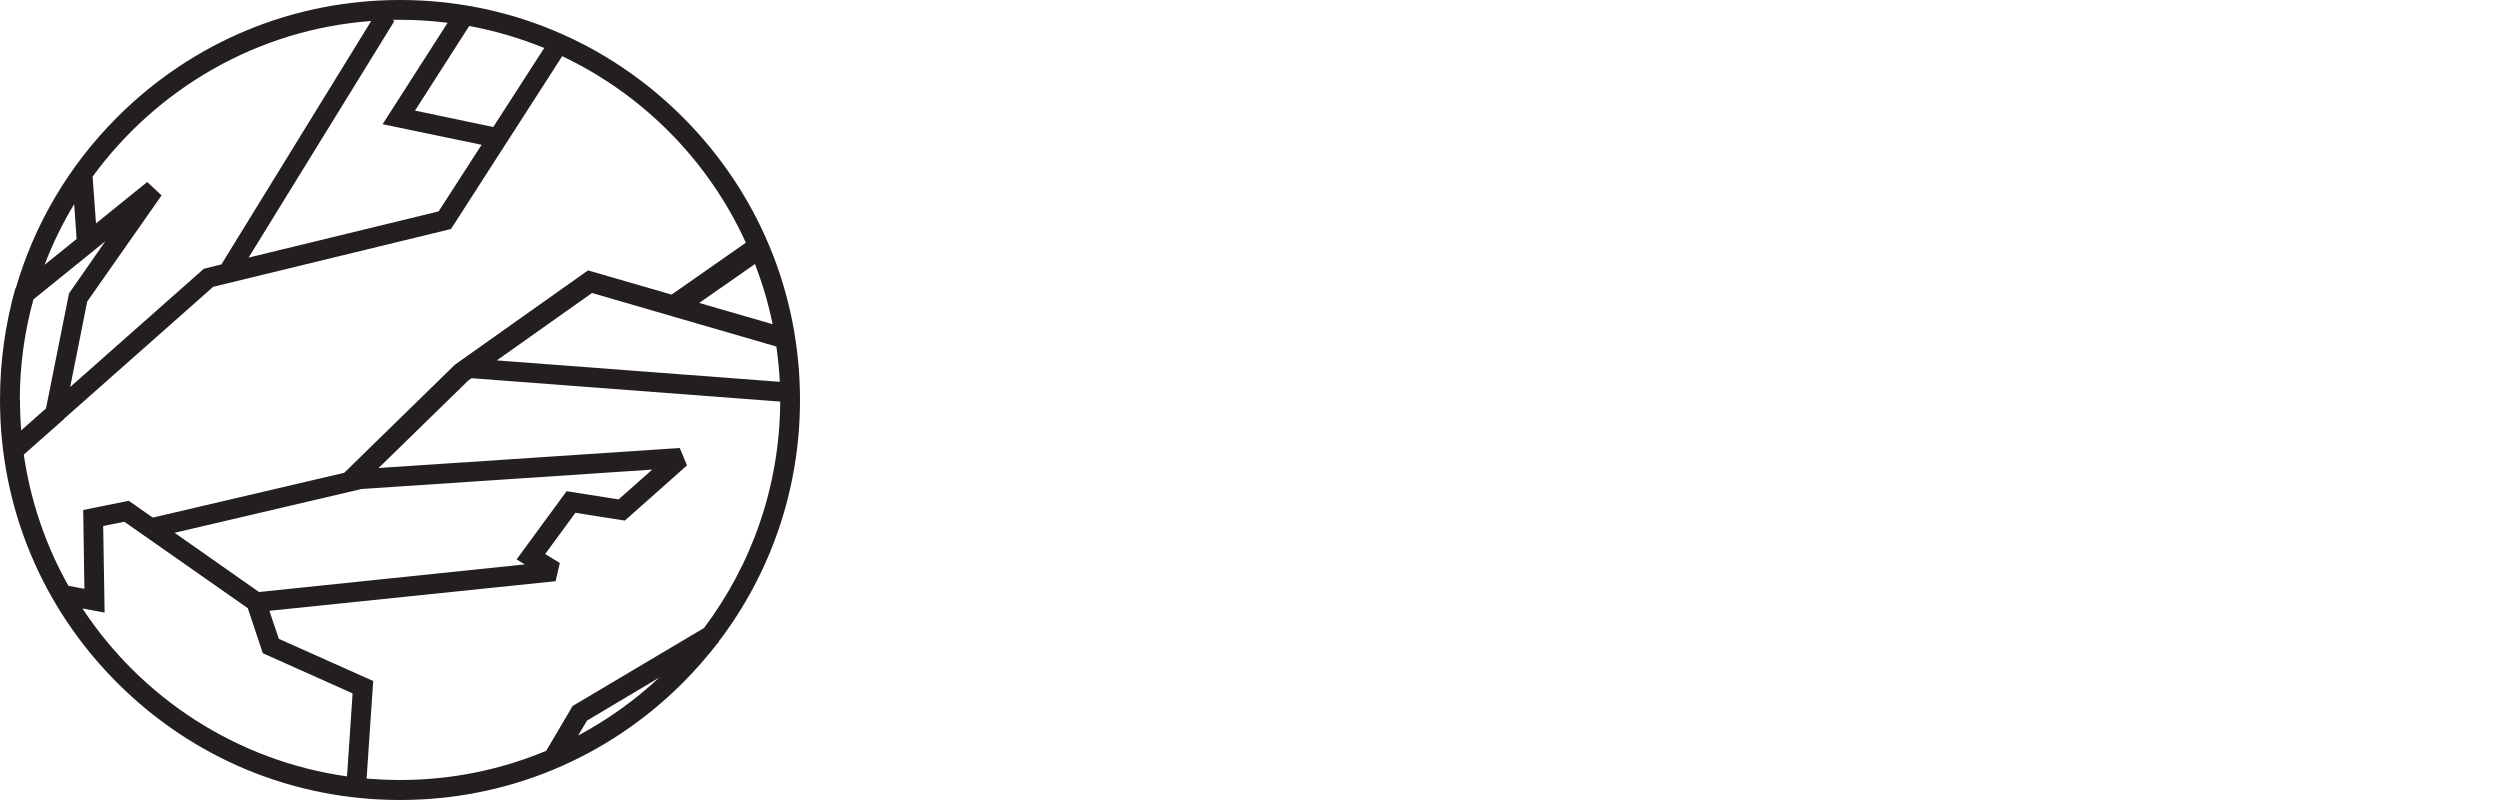 <?xml version="1.0" encoding="UTF-8"?>
<svg id="Layer_2" xmlns="http://www.w3.org/2000/svg" version="1.1" viewBox="0 0 125 40">
  <!-- Generator: Adobe Illustrator 29.0.1, SVG Export Plug-In . SVG Version: 2.1.0 Build 192)  -->
  <defs>
    <style>
      .st0 {
        fill: none;
      }

      .st1 {
        fill: #231f20;
      }
    </style>
  </defs>
  <path class="st1" d="M35.92,32.1c2.64-3.46,4.08-7.67,4.08-12.1,0-5.34-2.08-10.36-5.86-14.14C30.36,2.08,25.34,0,20,0S9.64,2.08,5.86,5.86C3.44,8.28,1.72,11.21.79,14.41l-.03.02v.02c-.5,1.78-.76,3.65-.76,5.55,0,5.34,2.08,10.36,5.86,14.14,3.78,3.78,8.8,5.86,14.14,5.86s10.36-2.08,14.14-5.86c.63-.63,1.21-1.3,1.75-1.99l.05-.03v-.02ZM38.82,17.33c.08.58.14,1.17.17,1.76l-14.15-1.07,4.76-3.37,9.23,2.68ZM34.97,15.14l2.78-1.94c.37.97.67,1.97.88,3.01l-3.66-1.06ZM37.3,12.13l-3.72,2.6-4.18-1.21-6.65,4.71-5.54,5.41-9.57,2.24-1.2-.84-2.28.46.06,3.94-.8-.15c-1.12-1.99-1.89-4.21-2.23-6.56l1.98-1.75h.02s0-.03,0-.03l7.47-6.61,11.89-2.89,5.56-8.64c4.05,1.92,7.32,5.23,9.18,9.32ZM26.24,28.22l-13.29,1.38-4.22-2.96,9.35-2.19,14.53-.97-1.68,1.49-2.6-.41-2.5,3.41.41.25ZM.99,20c0-1.74.24-3.42.68-5.03l3.6-2.91-1.82,2.61-1.15,5.75-1.24,1.1c-.04-.5-.06-1.01-.06-1.52ZM24.66,6.35l-3.91-.82,2.71-4.23c1.3.24,2.55.61,3.75,1.1l-2.54,3.94ZM22.38,1.14l-3.25,5.07,4.95,1.03-2.15,3.33-9.5,2.31L19.72,1.05l-.09-.06c.12,0,.25,0,.37,0,.81,0,1.6.05,2.38.15ZM18.56,1.05l-7.49,12.17h0s-.88.22-.88.22l-6.68,5.91.85-4.27,3.72-5.31-.72-.67-2.56,2.07-.17-2.34C7.84,4.44,12.85,1.47,18.56,1.05ZM3.71,10.22l.12,1.73-1.6,1.29c.4-1.06.9-2.07,1.47-3.02ZM4.11,30.42l1.12.21-.07-4.33,1.06-.21,6.17,4.32.75,2.25,4.49,2.01-.28,4.15c-5.52-.78-10.29-3.93-13.23-8.4ZM18.33,38.93l.33-4.88-4.72-2.11-.47-1.4,14.31-1.48.21-.91-.73-.45,1.51-2.06,2.47.39,3.11-2.76-.36-.87-15.06,1,4.49-4.38.16-.11h0s15.43,1.17,15.43,1.17c-.02,4.25-1.44,8.17-3.81,11.32l-6.57,3.9-1.32,2.24c-2.25.94-4.72,1.46-7.31,1.46-.56,0-1.12-.03-1.67-.07ZM28.9,36.79l.45-.76,3.61-2.15c-1.22,1.14-2.58,2.11-4.06,2.9Z"/>
  <rect class="st0" width="125" height="40"/>
</svg>